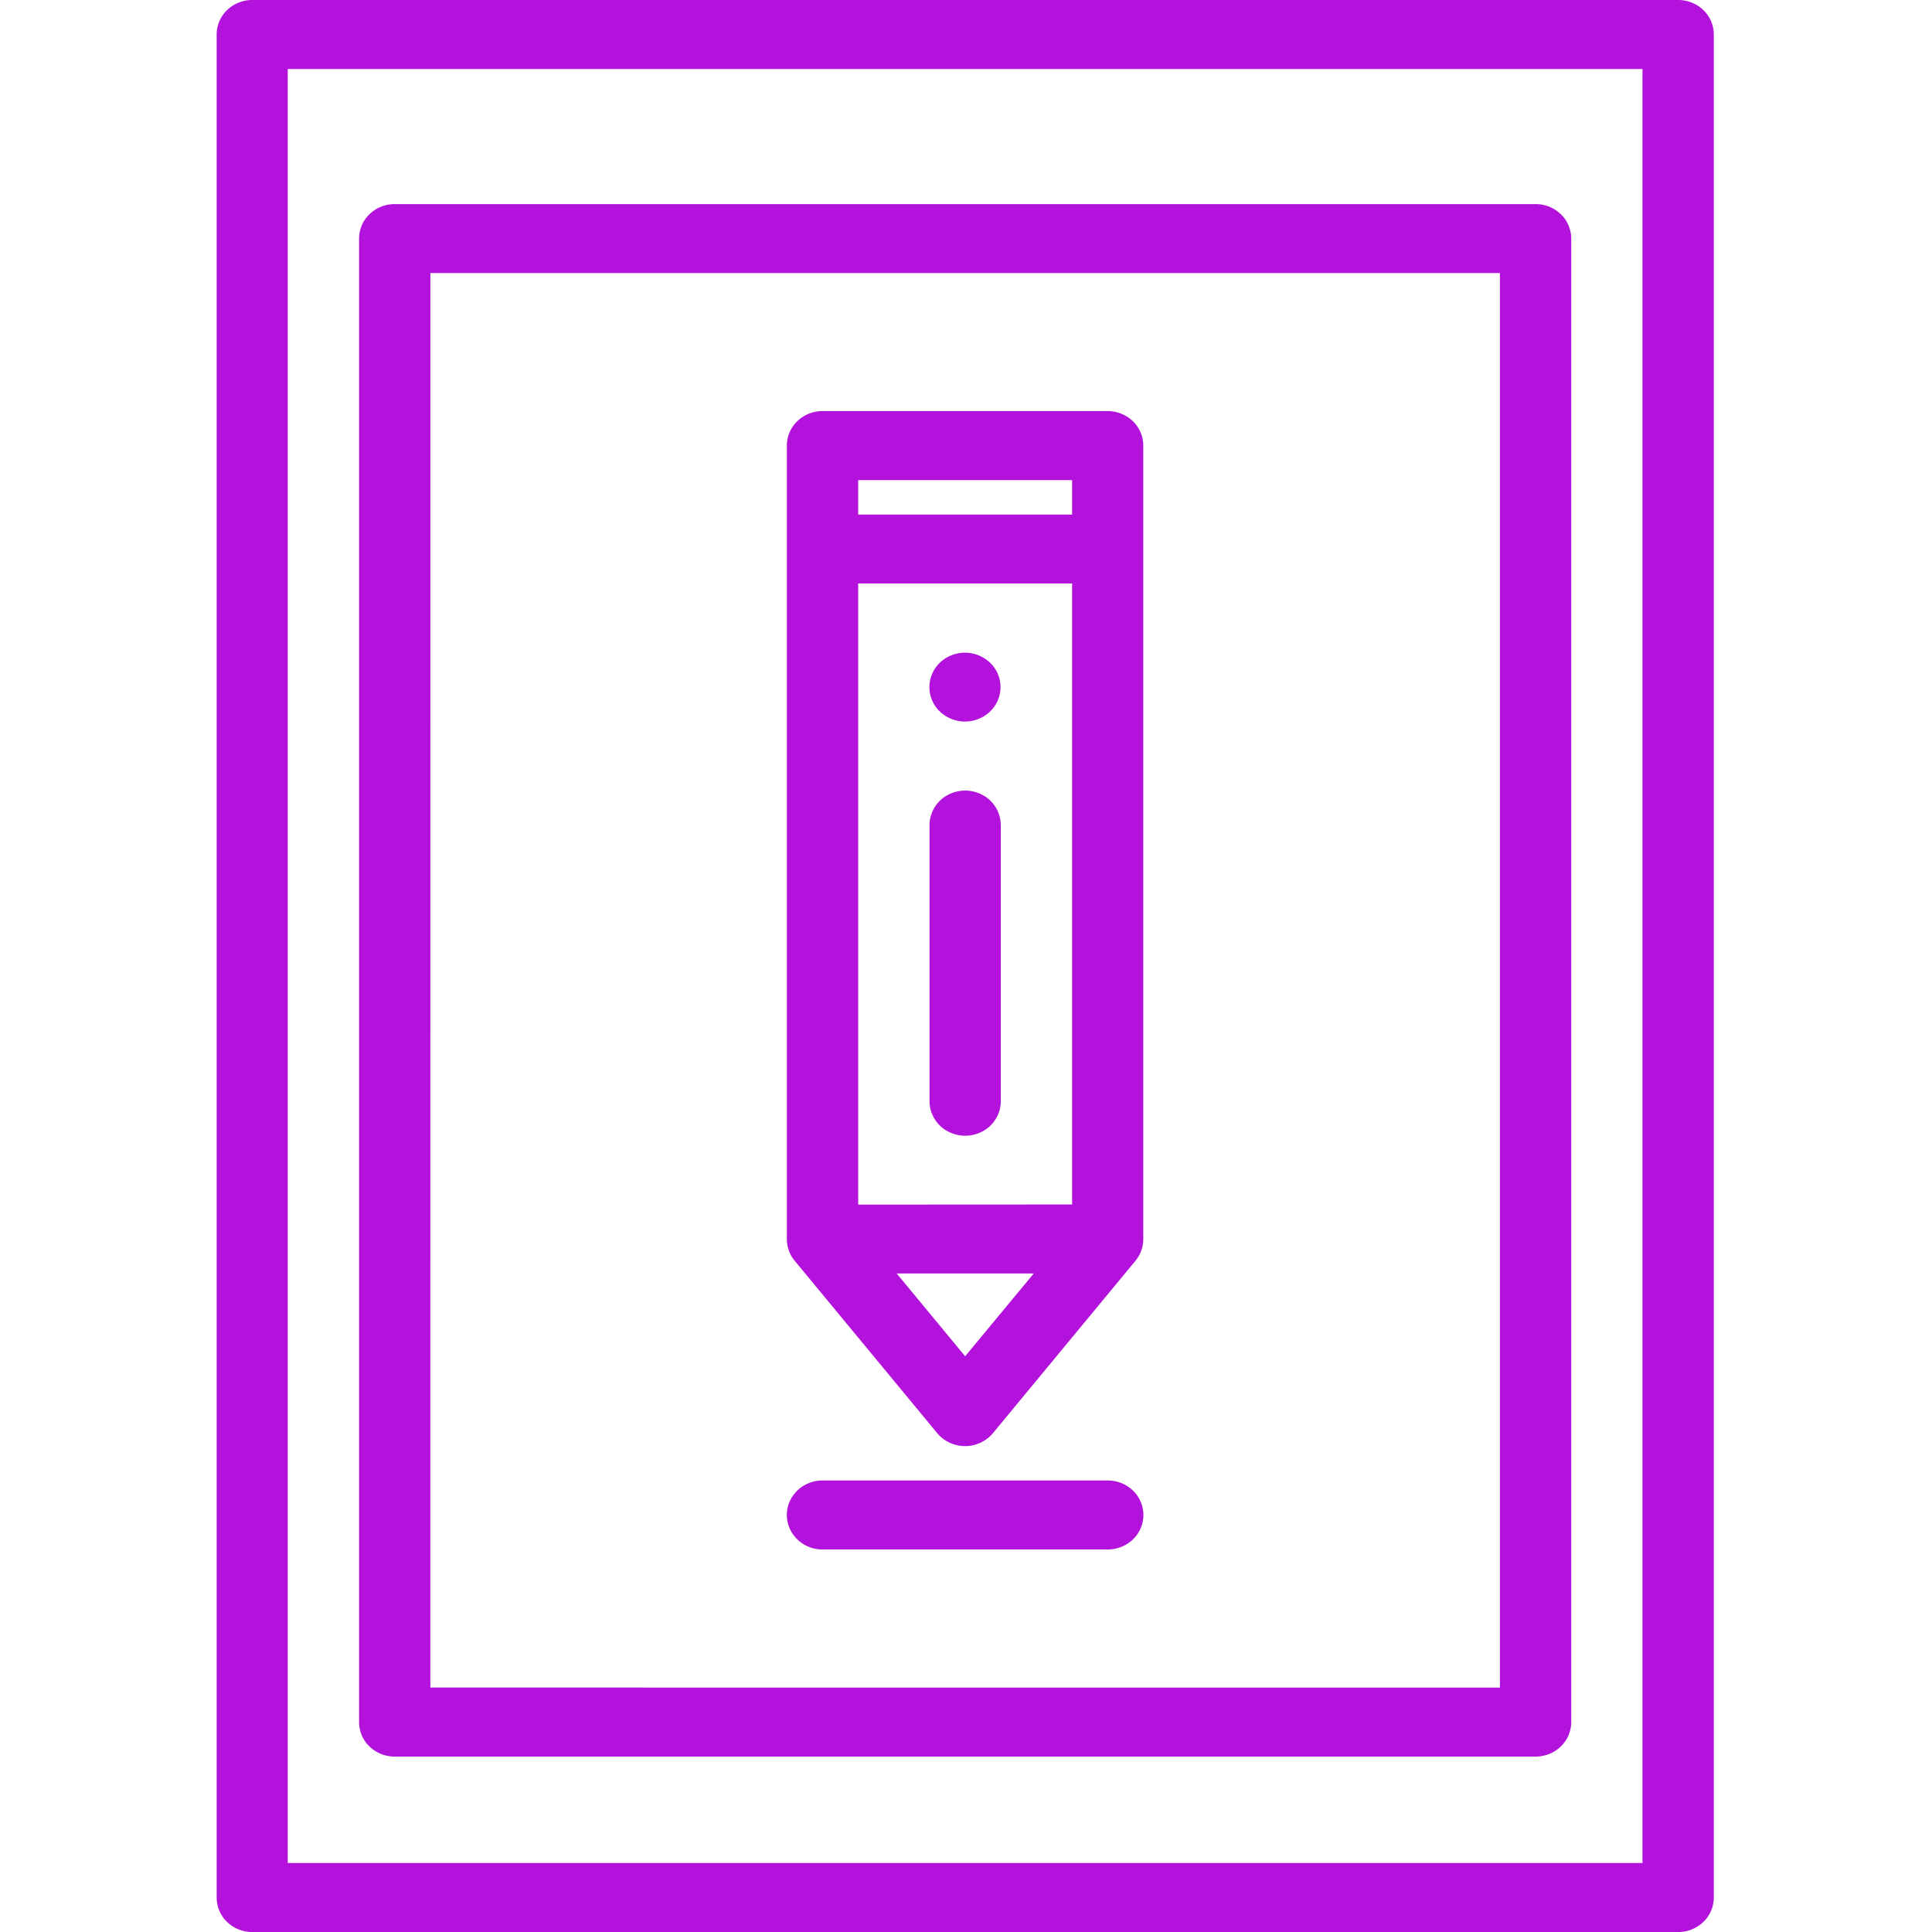<svg id="script-icon" xmlns="http://www.w3.org/2000/svg" width="50" height="50" viewBox="0 0 50 50">
  <rect id="Rectangle_11695" data-name="Rectangle 11695" width="50" height="50" transform="translate(0 0)" fill="#b212db" opacity="0"/>
  <path id="noun-script-5341557" d="M244.077,75h-36.9a.938.938,0,0,0-.653.261.878.878,0,0,0-.27.632v48.215a.878.878,0,0,0,.27.632.938.938,0,0,0,.653.261h36.9a.938.938,0,0,0,.653-.261.878.878,0,0,0,.27-.632V75.893a.878.878,0,0,0-.27-.632A.938.938,0,0,0,244.077,75Zm-.923,48.215h-35.06V76.786h35.06ZM229.315,85.639h-7.381a.938.938,0,0,0-.653.261.878.878,0,0,0-.27.632v20.536a.877.877,0,0,0,.2.558l3.691,4.464a.943.943,0,0,0,1.442,0l3.691-4.464a.877.877,0,0,0,.2-.558V86.532a.878.878,0,0,0-.27-.632.938.938,0,0,0-.653-.261Zm-6.458,20.536V90.1h5.536v16.072Zm5.536-18.75v.893h-5.536v-.893ZM225.625,110.1l-1.771-2.142H227.4Zm.923-13.75V103.5a.888.888,0,0,1-.461.773.95.95,0,0,1-.923,0,.888.888,0,0,1-.461-.773V96.353a.888.888,0,0,1,.461-.773.95.95,0,0,1,.923,0A.888.888,0,0,1,226.547,96.353Zm3.69,17.857a.878.878,0,0,1-.27.632.938.938,0,0,1-.653.261h-7.381a.929.929,0,0,1-.8-.446.868.868,0,0,1,0-.893.929.929,0,0,1,.8-.446h7.381a.938.938,0,0,1,.653.261.878.878,0,0,1,.27.632ZM224.7,92.782a.879.879,0,0,1,.27-.631.944.944,0,0,1,1.3,0,.873.873,0,0,1,0,1.263.944.944,0,0,1-1.3,0A.879.879,0,0,1,224.7,92.782ZM210.863,120.46h29.524a.938.938,0,0,0,.653-.261.878.878,0,0,0,.27-.632V81.175a.878.878,0,0,0-.27-.632.938.938,0,0,0-.653-.261H210.863a.938.938,0,0,0-.653.261.878.878,0,0,0-.27.632v38.393a.878.878,0,0,0,.27.632A.938.938,0,0,0,210.863,120.46Zm.923-38.393h27.679v36.607H211.785Z" transform="translate(-200.647 -75)" fill="#b212db"/>
</svg>
